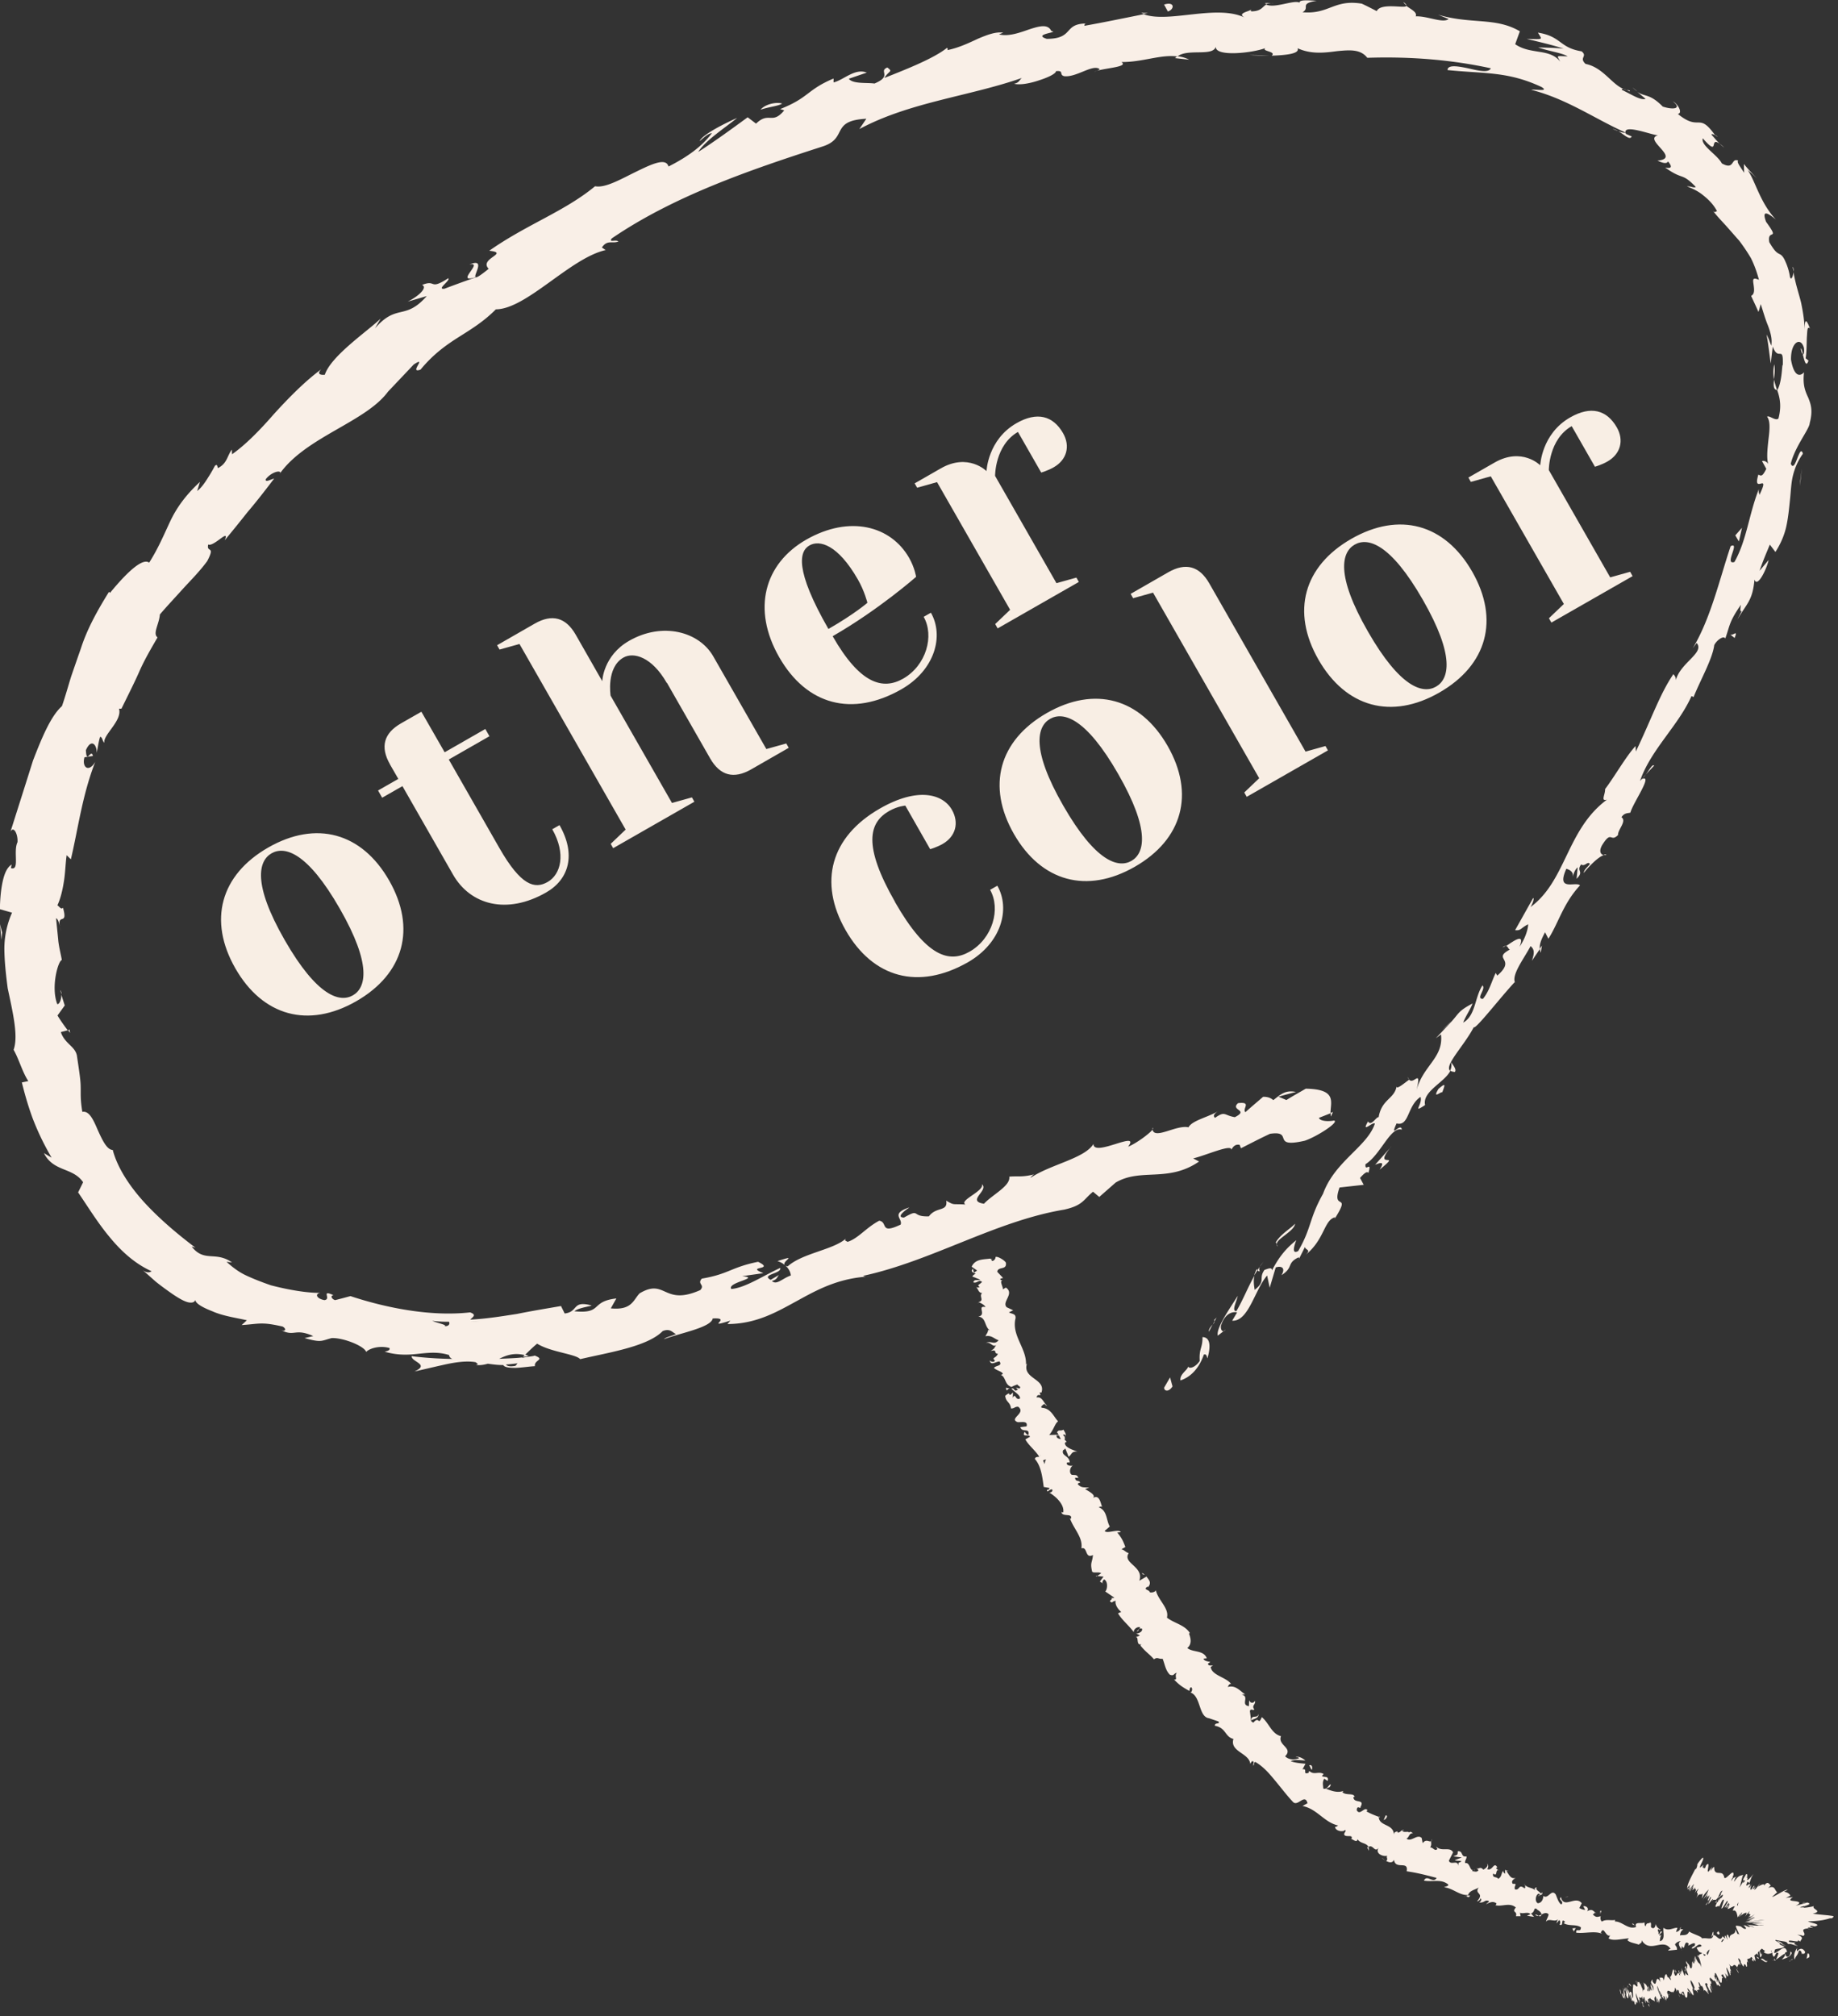 <svg width="165" height="181" fill="none" xmlns="http://www.w3.org/2000/svg"><rect width="100%" height="100%" fill="#333333" stroke="none"/><path d="M34.929 79.03c2.46 4.3 1.34 8.39-2.95 10.85-4.3 2.46-8.39 1.34-10.85-2.95-2.46-4.3-1.34-8.39 2.95-10.85 4.3-2.46 8.39-1.34 10.85 2.95Zm-4.43 2.53c-2.91-5.08-4.95-5.63-6.12-4.96-1.17.67-1.73 2.72 1.18 7.79s4.95 5.63 6.12 4.96c1.17-.67 1.73-2.72-1.18-7.79Zm4.509-12.95c-.89-1.56-.56-2.79 1-3.68l1.82-1.04 2.09 3.64 3.65-2.09.37.65-3.65 2.09 4.54 7.94c1.94 3.39 3.17 3.72 4.34 3.05 1.17-.67 1.67-2.51.41-4.73l.65-.37c1.49 2.6.88 4.86-1.21 6.05-3.52 2.01-6.79 1.12-8.35-1.61l-4.54-7.94-1.82 1.04-.37-.65 1.82-1.04-.75-1.3v-.01Zm24.847-7.31c-1.34-2.34-2.98-2.79-3.89-2.27-1.56.89-1.15 3.42-1.15 3.42l5.51 9.63 1.79-.5.22.39-7.29 4.17-.22-.39 1.34-1.28-9.53-16.66-1.79.5-.22-.39 3.38-1.94c1.56-.89 2.79-.56 3.68 1l2.38 4.17s.07-2.29 2.42-3.63c2.99-1.71 6.27-.82 7.54 1.39l4.77 8.33 1.79-.5.22.39-3.38 1.94c-1.56.89-2.79.56-3.68-1l-3.87-6.77h-.02Zm10.094-2.309c-2.46-4.3-1.34-8.39 2.43-10.55 3.91-2.23 7.59-1.23 9.23 1.63.52.91.63 1.71.63 1.71s-3.33 2.94-7.49 5.33c2.46 4.3 4.5 4.85 6.33 3.81 2.08-1.19 2.81-3.85 1.84-5.55l.65-.37c1.19 2.08.36 5.15-2.64 6.87-4.43 2.53-8.52 1.42-10.98-2.88Zm7.92-4.88s-.26-1.06-.86-2.1c-1.79-3.12-3.43-3.57-4.34-3.05-.91.52-1.36 2.16 1.7 7.5 2.34-1.34 3.5-2.35 3.5-2.35ZM91.39 38.77c-2.08 1.19-2.06 3.95-2.06 3.95l5.51 9.63 1.79-.5.22.39-7.29 4.17-.22-.39 1.34-1.28-6.56-11.46-1.79.5-.22-.39 2.34-1.34c2.47-1.42 4.11.24 4.11.24s.11-2.83 2.69-4.3c1.85-1.06 3.28-.67 4.18.89.67 1.17.34 2.4-.84 3.07-.52.3-1.12.47-1.12.47l-2.09-3.65h.01ZM80.342 80.969c2.83 4.95 4.88 5.5 6.7 4.46 2.08-1.19 2.81-3.85 1.84-5.55l.65-.37c1.19 2.08.36 5.15-2.64 6.87-4.43 2.53-8.52 1.42-10.98-2.88-2.46-4.3-1.34-8.39 3.08-10.92 3.38-1.94 5.64-1.32 6.46.11.67 1.17.34 2.4-.83 3.07-.52.3-1.12.47-1.12.47l-2.23-3.91s-.67.04-1.45.48c-1.82 1.04-2.38 3.09.53 8.17h-.01Zm24.477-14.009c2.46 4.3 1.34 8.39-2.95 10.85-4.3 2.46-8.39 1.34-10.85-2.95-2.46-4.3-1.34-8.39 2.95-10.85 4.3-2.46 8.39-1.34 10.85 2.95Zm-4.43 2.53c-2.91-5.08-4.95-5.63-6.12-4.96-1.17.67-1.73 2.72 1.18 7.79s4.95 5.63 6.12 4.96c1.17-.67 1.73-2.72-1.18-7.79Zm4.491-18.12c1.56-.89 2.79-.56 3.68 1l8.64 15.1 1.79-.5.22.39-7.29 4.17-.22-.39 1.34-1.28-9.53-16.66-1.79.5-.22-.39 3.38-1.94Zm27.283-.051c2.46 4.3 1.34 8.39-2.95 10.85-4.29 2.46-8.39 1.34-10.85-2.95-2.46-4.3-1.34-8.39 2.95-10.85 4.3-2.46 8.39-1.34 10.85 2.95Zm-4.43 2.53c-2.91-5.08-4.95-5.63-6.12-4.96-1.17.67-1.73 2.72 1.18 7.79 2.91 5.08 4.95 5.63 6.12 4.96 1.17-.67 1.73-2.72-1.18-7.79Zm13.367-15.6c-2.08 1.19-2.06 3.95-2.06 3.95l5.51 9.63 1.79-.5.22.39-7.29 4.17-.22-.39 1.34-1.28-6.56-11.46-1.79.5-.22-.39 2.34-1.34c2.47-1.42 4.11.24 4.11.24s.11-2.83 2.69-4.3c1.85-1.06 3.28-.67 4.18.89.67 1.17.34 2.4-.84 3.07-.52.3-1.12.47-1.12.47l-2.09-3.65h.01Z" fill="#F8EEE4"/><path d="M104.509 124.558c-.02.3.38.46.75-.1l-.22-.81-.53.91Zm3.881-2.619c.25-.82.37-1.9-.44-1.91.01 1.02-.32.99-.25 2.14-.37.56-.92.75-1.04.5-.02.3-.79.7-.69 1.25.97-.32 1.7-1.15 2.1-2.32.27-.09.26.21.32.33v.01Zm39.345-52.399-.29.31c.1-.07.2-.18.29-.31Zm13.929-38.232c.04.32.12.45.18.46-.07-.3-.13-.54-.18-.46Zm-.742-7.358c.04.16.06.29.09.44.01-.18 0-.36-.09-.44Zm-13.188 45.59.76-.81c-.15-.18-.43.39-.76.81Zm-34.91 44.38c-.11.2-.18.38-.23.57.1-.16.19-.31.29-.47-.02-.03-.04-.06-.06-.1Zm25.6-29.04-.19.27c0 .12.04.25.08.38l.11-.66v.01ZM130.6 96.23c.2-.24-.21-.67-.35-.91a1 1 0 0 1-.07.78c.09.07.22.11.42.13ZM116.602 113l-.18.35c.05-.09.12-.25.18-.35Zm27.367-36.27c.09.03.18.03.24 0-.06-.04-.15-.04-.24 0Zm-40.524 24.55s.03.06.03.1c.06-.08.07-.13-.03-.1Zm16.218-1.46-.21.08c0 .11 0 .23.02.33l.19-.41Zm34.306-87.71s.02.03.04.05c.3.21.16.06-.04-.05ZM42.13 23.75c1.39-.32-1.41 1.77.58 1.13-.29-.08.99-1.78-.58-1.13Zm70.979 89.94c.11-.15.22-.3.34-.44-.17.19-.28.32-.34.44Z" fill="#F9EFE7"/><path d="m42.71 24.879.2-.07c-.08.03-.13.04-.2.07ZM125.984.18c.05.11.16.21.27.3 0-.06-.06-.14-.27-.3Zm21.011 8.03-.44-.36c.16.16.3.27.44.36ZM114.365.34c-.3-.04-.4-.12-.81-.04.04.03.08.05.12.07.15-.08.34-.12.68-.03h.01Zm-11.912.808c.07.04.15.06.23.09.12-.02.25-.05.37-.07l-.6-.02ZM69.79 113.209c.29.08.49.21.66.35-.29-.35 1.3-.99-.66-.35Zm43.301.91c-.07-.15-.07-.27.02-.43-.08.11-.15.22-.22.32.05.08.11.14.2.11Zm.86-109.139c-.6-.02-1.21-.04-1.81-.04.51.03 1.17.05 1.81.04ZM5.398 88.87l.13.39a.61.61 0 0 0-.13-.39ZM106.752 5.359c-.34-.18-.7-.27-1.06-.31-.07.05-.15.1-.2.17l1.26.14Z" fill="#F9EFE7"/><path d="M81.592 108.399c-1.67.57-.53.99-.74 1.53-1.92.91-1.11-.21-1.92-.35-1.18.62-1.9 1.61-2.85 1.9-.11-.1-.31-.08-.14-.3-1.13 1.02-3.91 1.31-5.23 2.5-.14-.03-.21-.07-.26-.12.36.29.52.66.54.94-.75.25-1.27.9-1.7.49.47-.12.45-.32.63-.54l-.74.44c-.92-.49 1.02-.55.86-1.07-1.48.67-3.13 1.79-4.39 1.89-.43-.6 2.73-.99.97-1.15l1.91-.27c-1.71-.67 1.13-.24-.48-1.02-2.46.5-2.59 1.09-5.05 1.51-.45.51.32.53-.14 1.03-3.32 1.47-3.09-1.11-5.44.29-.57.58-.68 1.54-2.59 1.35l.5-.89c-2.38.27-1.19 1.4-3.77 1.15.41-.36 1.85-.49 1.47-.54-1.7-.43-1.09.59-2.34.74l-.33-.67c-1.26.22-2.58.43-3.95.71-1.36.21-2.77.44-4.19.51.16-.21.64-.42-.02-.65-3.55.4-7.57-.41-10.74-1.46-.45.12-.92.25-1.38.36-.29-.08-.47-.41-.14-.44-1.2-.55-.15.36-.82.44-.74-.14-.86-.58-.36-.65-1.19.01-2.82-.26-4.44-.68-.78-.27-1.56-.57-2.26-.9-.7-.33-1.27-.8-1.73-1.21l.5.06c-1.51-1.06-2.48.03-3.63-1.43l.34.1c-1.63-1.23-3.26-2.61-4.62-4.1-1.35-1.49-2.4-3.13-2.8-4.67-.54-.01-.96-.94-1.36-1.82-.38-.89-.76-1.72-1.37-1.6-.2-1.2-.13-1.67-.15-2.23 0-.56-.1-1.22-.34-2.83-.17-.84-1.09-1.05-1.44-2.1l.62-.16c-.33-.43-.64-.87-.92-1.33l.65-.9-.31-.98c.02.4-.16.89-.36.86-.6-1.55.09-3.92.41-3.96-.11-.62-.28-1.23-.33-1.86l-.19-1.89c.26.1.32.73.46 1.23-.57-2.02.69-.33.16-2.18-.15.23-.38-.16-.5-.21.22-.45.43-1.18.56-2 .15-.82.16-1.73.27-2.5l.38.37c.64-2.7 1.03-5.8 2.19-8.75-.58.99-1.22.5-.97-.41l.76-.12c-.18-.72-.58.83-.63-.52.49-1.1.99-.47.97.24.1-.48.16-.97.3-1.43.22 0 .18.35.39.53-.15-.71 1.63-1.98 1.31-3.06h.22c.69-1.41 1.21-2.43 1.64-3.42.44-.98.95-1.86 1.6-2.98-.46-.35.14-1.17.21-2.06.63-.74 1.34-1.49 2.05-2.28.72-.79 1.52-1.58 2.2-2.51.77-1.47-.09-.69.09-1.49.49.24 1.98-1.53 1.48-.38.89-1.07 1.44-1.76 2.05-2.53.64-.75 1.31-1.59 2.39-3.01-.42.12-.79.36-.76.07.38-.54 1.21-.86 1.32-.61l-.09.15c2.36-3.39 7.91-4.71 9.84-7.54l-.11.15 2.33-2.46c1.29-.84-.5.87.61.46 1.18-1.43 2.35-2.24 3.49-2.96 1.14-.72 2.21-1.38 3.27-2.45 2.75-.02 6.68-4.61 9.86-5.32l-.34-.23c.49-.73.93-.32 1.48-.54-.22-.21-.91.14-.59-.28 5.58-3.81 12.44-6.16 18.89-8.24 2.37-.74.66-2.33 3.96-2.5l-.63.93c4.52-2.43 9.88-2.94 14.59-4.59-.26.22-.23.42-.7.52.56.14 1.51-.05 2.31-.33.81-.26 1.47-.6 1.45-.8.77-.09.24.33.75.45 1.08.12 2.51-1.07 3.14-.66.11.07-.27.2-.45.27.64-.34 3.17-.4 2.44-.88 1.88.02 3.51-.7 5.03-.5.91-.74 3.19.04 3.44-.88-.07.94 3.28.57 4.45.13-.39.29 1.02.28.57.68 1.33-.05 2.54-.18 2.32-.67 1.22.56 2.44.41 3.56.26 1.1-.1 2.09-.2 2.7.6 3.94-.13 7.63.19 11.09.94-.19.44-1.14.21-2.05 0-.92-.19-1.81-.34-1.84.16 3.3.34 5.41.1 8.44 1.52.74.45-.6.18-.93.25 3.25.83 5.78 2.65 8.48 3.84-.05.06-.37-.02-.67-.12.52.26 1.03.86 1.22.47l-.52-.23c-.44-1.05 2.66.25 2.93.11-1.53.35 2.12 2.09-.1 2.29.35.16.82.35.95.07.36.44.38.68-.26.55 1.67 1.19 1.44.39 2.75 1.74-.16.13-.48-.08-.79-.05.48.19.95.4 1.39.75.44.35.94.78 1.31 1.48-.16 0-.18.24-.45-.14.4.54.84.99 1.25 1.44.41.46.8.91 1.2 1.36.36.48.71.99 1.04 1.55.29.58.53 1.23.72 1.95-.6-.26-.54 0-.49.38.05.38.15.88-.21 1.06.21.48.45.95.65 1.44.1-.24.14-.46.21-.7.22.66.39 1.3.64 1.9.23.61.41 1.21.31 1.83-.15-.34-.24-.68-.43-1 .17.86.25 1.73.38 2.6l.18-1.52c.51 1.41.97-.24.9 1.71-.07-.4-.03 1.47-.5 2.21.26.72.39 1.49.11 2.54-.27.25-.83-.32-1.02-.16.31.38.23 1.22.12 2.08-.09.86-.19 1.75.02 2.26-.09-.33-.48-.43-.59-.35l.38.69c-.32.62-.42.69-.71.51-.58 1.92 1.15-.37.09 1.84.01-.19-.09-.13-.05-.53-.89 2.24-1.08 4.57-2.19 6.54-.97.31.56-1.87-.34-1.42-1.01 3-1.78 6.46-3.4 9.16l.35-.47c.76.89-1.56 1.81-1.89 3.43.12-.38-.29-.74-.23-.59-1.2 1.78-1.92 3.94-3.34 6.9l-.03-.49c-.87.95-1.89 2.76-2.73 3.86.02.5-.43 1.14.17.95-3.64 2.69-3.64 7.27-6.87 9.65.25-.38.39-1.03.19-.73l-1.57 2.8c.54.06.48-.18 1.17-.53 0 .5-.32 1.37-.77 2.02.55-1.37-.65-.42-1.22-.06.18 0 .19.27.35.31-1.65.89.65.79-1.13 2.34l-.14-.24c-.38.78-.56 1.61-1.15 2.33-.68 0 .31-.9-.04-1.21-.71 1.08-.6 2.7-1.73 3.34.19-.54.65-1.18.84-1.72-1.27.67-1.22.88-1.86 1.59l.07-.07-1.51 1.61.47-.35c.24 2.16-1.71 2.83-2.23 5.15.53-2.25-.21-.59-.63-1.09-.47.34-1.13.91-1.13.61-.2 1.13-1.34 1.14-1.61 2.76-.2-.07-.68.87-.95.38-.68 1.16.47-.04.61.2-.68 2.07-3.59 3.36-4.65 6.29-1.27 2.26-1.02 3.06-2.23 5.14-.76.43-.17-.97-.17-.97-1.04.83-1.61 1.62-2.19 2.72.02-.3-.26-.2-.67-.05-.57.8.17.97-.88 1.79-.04-.31-.14-.76-.02-1.27-.58 1.01-1.01 2.14-1.62 3.18-.47.02.04-.9.12-1.37-.72 1.15-1.96 2.89-1.79 3.57l.7-.54c-.29.39-.53-.11-.38-.46.4-1.16 1.21-1.16 1.41-1.08l-.44.74c1.48.08 2.02-2.77 3.14-4.06l.23 1.1.54-1.82c.41-.15.95-.05.52.69 1.1-.7.44-1.04 1.47-1.57.13-.04.13.02.09.13l.55-1.1c0 .3.61.22.05.72 1.73-1.39 1.64-3.14 2.66-3.38l-.07.18c1.61-2.55-.32-.62.46-2.85l2.17-.24-.33-.62c.21-.23.62-.69.75-.44.35-1.18-.34-.01-.26-.79 1.36-.84 2.25-3.43 3.26-3.1-.07-.72-1.15.92-.47-.56 1.15.29.94-1.59 2.15-2.38.21.67-.8 1.53.41.73-.27-1.22 1.73-2.02 2.26-3.06-.58-.48 1.21-2.21 2.11-3.93.14.25 2.43-2.72 3.67-4.04l.07.12c-.43-.72.73-2.16 1.36-3.36.35.3.36.6.12 1.32l.71-1.05c-.04-.39.08-.78.47-1.51l.3.58c.91-1.42 1.34-3.19 2.84-4.79-.38-.39-2.18.62-1.23-1.49.29.09.75.29.52.85.08-.18.18-.72.5-.98l-.1 1.03c.72-.71-.06-.65.41-1.29.34.24.57-.33.78-.05-.08.19-.52.48-.55.82.55-.7 1.35-1.47 1.8-1.6-.24-.06-.47-.3-.16-.88.88-1.43.73-.22 1.44-.93-.02-.5.81-1.24.31-1.6.27-.41.56-.34.8-.41.23-.88 2.1-3.49 1.02-3.01l-.16.17s.03-.09.05-.13c.99-2.74 3.42-4.88 4.58-7.5l.18.1c.64-1.59 1.69-3.4 1.86-4.67.22-.45.86-.89.99-.59.44-1.24.32-1.45 1.4-3.03-.22 1.35.48-.28-.32 1.34.85-1.48 1.37-1.68 1.54-3.6.25.79 1.1-.94 1.27-1.76l-.81.97c.29-.87.61-1.6.92-2.35l.5.66c.49-.76.82-1.55.99-2.35.17-.8.24-1.59.32-2.35.08-.75.1-1.5.27-2.18.17-.68.45-1.32.89-1.94-.3-1.02-.69 1.85-1.09.9.38-1.56 1.68-3.11 1.7-3.65.3-1.13.1-1.69-.12-2.25-.26-.57-.53-1.12-.39-2.31-.27.31-.87.57-1.17-1.13-.03-1.59.88-2.09 1.16-1.06.05.4-.01.6-.1.58.13.53.29 1.24.51.56l-.26-.21c.09-.42.09-1.21.11-1.83.05-.62.02-1.08.28-.84-.46-1.24-.49-.48-.47.47 0-1.09-.15-1.93-.32-2.77-.2-.83-.5-1.65-.69-2.77-.03.39-.21.79-.31.45-.13-.81-.36-1.27-.49-1.56-.15-.29-.27-.4-.39-.47-.26-.14-.44-.17-.98-1.1-.22-1.27 1.03-.01-.29-1.83-.48-1.29.41-.59.88-.2-1.44-1.55-1.83-3.44-2.53-4.44.29.23.57.49.84.75-.47-.48-.84-.87-1.18-1.3l.02.79c-.34-.54-.69-.96-.53-1.09-.67-.28-.3.9-1.47.25-.39-.77-1.92-1.61-1.71-2.25 1.73 1.97.27-.71 1.92.82-.37-.25-.71-.66-1.13-1.14-.02-.12.16-.04.32.05-1.52-2.14-1.34-.29-3.35-1.92.49-.08-.04-.95-.44-1.12.84.65.04.77-.91.46-1.18-1.19-1.58-.85-2.29-1.32l.75.63c-.48.13-1.14-.33-2.15-.82.06-.3.97.37.69.05-1.39-.08-2.13-2.01-3.93-2.37-.63-.58.22-.66-.36-1.13-2.02-.33-1.79-1.34-3.92-1.68.4.68.53.59-1 .56 1.1.28 2.22.52 3.31.88-.76-.08-1.53-.09-2.29-.11.96.34 2.12.48 2.65.8-1.11-.03-.96-.1-.67.47-.49-.62-1.18-.77-1.9-.88-.72-.12-1.46-.21-2.14-.68l.42-1.16c-2.2-1.29-4.35-.6-7.35-1.49l.95.39c-.51.41-1.91-.29-2.95-.24.16-.39-.45-.63-.85-.95.01.29-2.29-.32-2.65.48-.44-.23-.89-.46-1.34-.67-2.52-.41-2.94.98-5.32.77.73-.43-.36-.76 1.27-1.03-.81-.04-1.54-.11-1.55.17-.47-.28-2.24.54-2.98.17-.34.19-.44.61-1.34.61-.1-.08 0-.2 0-.2 0 .2-1.39.33-.59.76-2.53-1.22-6.83.53-9.07-.3-1.72.34-3.78.77-5.34 1.04.08-.14-.03-.21.28-.21-2.22-.02-1.13 1.37-3.64 1.38-1.36-.43 1.23-.59.41-.7-.29-.64-1.02-.46-1.9-.18-.88.3-1.9.7-2.8.48l.38-.16c-.68-.09-1.42.19-2.25.54-.82.38-1.73.82-2.76 1.03 0 0 .07-.14-.04-.2-1.23.98-3.76 1.96-5.62 2.7.44-.7.79-.53.27-.94-.84.34.5.75-1.16 1.44-.64-.1-1.95.06-2.3-.43l1.61-.55c-1.06-.43-2.1.68-2.98.88v-.35c-2.42 1.02-2.19 1.72-4.79 2.74l.36.12c-1.1 1.33-1.36.06-2.53 1.19l-.75-.57c-.84.61-2.91 2.14-4.44 3.11.63-1.02 2.43-2.18 3.49-3.05-.92.4-3.09 1.46-3.37 2.08.33-.25.7-.66 1.11-.72-.83 1.13-2.13 2.11-3.9 3-.21-.79-1.4-.27-2.77.4-1.38.66-2.87 1.56-3.82 1.37-2.76 2.28-6.13 3.42-9.5 5.79 1.89.21-.97.7-.05 1.62-.74.6-1.05.79-1.17.77-.94.33-1.88.67-2.8 1.02-.77.09.58-.76.34-.94-1.76 1.13-1.03.07-2.35.6.5.21-.21.95-1.29 1.5l1.71-.5c-1.98 2.24-2.67.62-4.65 2.9l.51-.88c-1.09 1.07-4.46 3.34-5.01 5.04-.3.04-.79-.02-.32-.49-1.47 1.08-2.94 2.58-4.25 4.02-1.29 1.48-2.57 2.78-3.76 3.61l-.02-.42c-.42.56-.42 1.26-1.25 1.66-.06-.12-.03-.41-.27-.2-.09.17-.31.59-.6 1.03-.28.46-.62.95-.99 1.23l.25-.82c-1.33 1.23-2.13 2.38-2.7 3.6-.57 1.22-1.06 2.39-1.86 3.65-.73-.55-2.61 1.61-3.52 2.72l-.08-.11c-1.12 1.8-1.98 3.39-2.53 5.09-.29.83-.58 1.66-.87 2.51-.27.86-.51 1.75-.83 2.67-.99.88-1.79 2.79-2.6 4.89-.68 2.16-1.42 4.49-2.02 6.38.29-.56.68.24.63.94-.41.86.23 2.59-.59 2.33l.06-.32c-.45.28-.68.92-.83 1.66-.15.74-.21 1.6-.22 2.35l1.09.31c-.42.94-.69 2.06-.69 3.24.01 1.18.15 2.4.3 3.55.49 2.3.96 4.32.53 5.52.49.86.78 1.99 1.32 2.81l-.58.12c.32 1.29.61 2.24.98 3.25.39 1 .86 2.07 1.69 3.5-.23-.13-.47-.27-.69-.41.85 1.71 2.6 1.26 3.52 2.62l-.45.91c.91 1.33 1.76 2.73 2.82 4 1.04 1.27 2.27 2.4 3.78 3.08-.12.07-.36.21-.8-.09.3.24.72.63 1.19 1.04.49.39 1.04.79 1.55 1.14.51.34.99.62 1.36.7.37.07.62-.01.65-.34-.18.35.54.77 1.52 1.15.96.43 2.24.6 3.08.8l-.47.43c1.61-.1 1.73-.31 3.67.13.42.22.25.58-.3.23 1.4.8 1.32-.15 3.06.63l-.78.18c1.55.43 1.48.24 2.43 0 1.03-.05 2.93.71 3.1 1.24.26-.29 1.18-.61 2.09-.35.1.21-.25.29-.43.33 1.3.38 2.32.27 3.21.17.89-.09 1.67-.15 2.57.13.03.19.15.29.3.35-2.12-.03-3.82-.26-3.66-.26-.05.53 1.69.74.25 1.39.71-.16 1.67-.39 2.66-.61.98-.22 1.99-.37 2.82-.23.08.05.16.11.22.19l-.17.06c.39.05.73-.02 1.06-.11.54.07.88.12 1.39.12.11.22.61.26 1.18.25.58-.03 1.23-.13 1.66-.15-.11-.58 1-.57-.07-.97.14.03-.15.08-.72.15-.13.03-.28.05-.36.09.02-.02.03-.04.05-.06-.55.07-1.28.09-2.11.13.66-.33 1.35-.57 2.3-.33.41-.41.85-.83 1.11-1.03 1.21.76 3.48.93 3.86 1.39 2.55-.6 6.04-1.12 7.41-2.52.69-.28.89.16 1.19.26-.39.2-.89.27-1.08.47 1.39-.54 4.23-1.04 4.38-1.86 1.86-.12-.83.95 1.59.19l-.27.31c2.59-.01 4.4-1.07 6.27-2.09 1.87-1.03 3.77-2.07 6.62-2.19-.39.03-.58.05-.7-.05 6.15-1.33 11.89-4.92 18.03-5.94 1.71-.38 1.73-.9 2.6-1.61l.56.47 1.47-1.29c2.27-1.34 4.7.03 7.49-1.89l-.53-.28c1.14-.27 3.47-1.32 3.42-.78.09-.11.25-.53.75-.44l.12.31c.87-.44 1.73-.89 2.61-1.3 2.21-.32 0 1.34 3.13.62 1.13-.39 3.11-1.69 2.62-1.81-.48.09-1.25.08-1.36-.24l1.04-.41c-.01-.99.64-2.16-2.22-2.21-.58.34-1.17.66-1.74 1.02l-.71-.3c.52-.15 1.04-.29 1.57-.42-1.01-.23-1.48.32-2.04.73-.21-.2-.52-.31-.91-.3-.53.46-1.07.91-1.59 1.38-.32-.3.62-.96-.66-.81-.74.66 1.04.59-.29 1.26-1-.17-.85-.59-1.78.06-.22-.2-.04-.41.34-.64-.84.55-2.4.86-2.72 1.49-1.08-.25-3.03 1.12-3.23.21-.22.3-1.38 1.2-2.19 1.53 1.17-1.56-3.13.99-3.11-.25-.8 1.32-3.89 1.84-5.67 3.06.08-.11.25-.34.44-.36-1.14.32-1.56.16-2.33.24.14.82-1.52 1.62-2.27 2.43-1.62-.25.49-1.2-.19-1.76.29.6-2.12 1.47-1.47 1.83-1.2-.08-.97.1-1.73-.35.17 1.03-.9.51-1.55 1.41-1.66.06-.71-.76-2.24.11-.88-.02.45-.88.45-.88l-.01-.02Zm-39.35 10.24c.35-.02.65-.02.84-.04-.18.02-.42.03-.84.04Zm-3.42-.07c.41.06.93.09 1.48.08.11.2-.02.41-.37.4.19-.13-.61-.26-1.11-.47v-.01Zm7.45 4.04c-.57.1-.76 0-.85-.12.27-.02.58-.05.99-.1a.24.24 0 0 0 .06-.08c-.05.12-.1.22-.21.3h.01Z" fill="#F9EFE7"/><path d="M47.245 121.77c.08-.02.12-.05.23-.06-.12-.04-.23-.08-.34-.11-.06.07-.13.14-.19.2l.3-.03Zm100.136-51.86.05-.06a.4.4 0 0 1-.15.09c.05-.03.07-.02.1-.03ZM6.25 92.43l-.14.04.18.25-.04-.29Zm128.918-7.52c-.06 0-.15.03-.27.12.04.01.14-.05.27-.12Zm-4.857 6.729-.85.83c.39-.34.65-.61.85-.83Zm-3.959 5.009c.04.13.08.19.13.25h.01l-.14-.24v-.01Zm18.907-84.888c-.07-.04-.14-.08-.21-.1-.52-.19-.19-.03.21.1Zm14.266 23.249c-.1-.32-.2-.62-.27-.95-.05.52-.07.92.27.95Zm-45.38-30.03v-.01h-.2.2v.01Zm45.128 27.73c-.1.52-.1.95-.02 1.35.04-.42.12-.93.02-1.35Zm-50.079 85.58-.21.22s.05.05.05.09l.17-.31h-.01Z" fill="#F9EFE7"/><path d="m109.035 118.59-.16.31c.1-.12.18-.23.16-.31Zm-.516.958.34-.65c-.16.19-.37.41-.34.65Zm6.193-7.649-.11-.21c0 .07.03.14.11.21Zm1.549-2.049c-.41.45-1.3.93-1.73 1.67l.08.17c0-.51 1.58-1.16 1.65-1.84Zm8.624-6.911-1.44 1.62c.41-.16.95-.38.4.44 2.18-1.77-.74.14 1.03-2.06h.01Zm4.247-5.189c-.6 1 .27.18.34.31.27-.72.33-.89-.34-.31Zm26.157-40.82.43.34c.34-.85-.18-.1-.43-.34Zm1.092-9.551-.6.68.32.55.28-1.23Zm5.225-4.189-.02.42.17-1.57-.15 1.15ZM104.5.41l.34.62c.6-.18.65-.93-.34-.62ZM70.213 9.299c-.48-.16-1.49.02-1.94.55.76-.26 1.59-.32 1.94-.55ZM.19 83.709l-.19-.75.13 1.41.06-.66ZM162.41 175.7c.05-.12 0-.4-.14-.34l-.09.47.23-.13Zm-1.066-.848c-.17.23-.37.63-.24 1.06.17-.45.22-.27.39-.81.15-.06.27.15.25.32.05-.12.24.1.31-.2-.21-.36-.46-.37-.72-.06-.06-.1 0-.23 0-.31h.01Zm-14.578-2.012.08.08s-.05-.06-.08-.08Zm-8.672-2.659c.07.01.11-.02.13-.06-.07 0-.13.02-.13.06Zm-1.258-1.03s.05.04.07.06c-.02-.05-.04-.09-.07-.06Zm9.931 3.69-.21-.2c-.05.15.1.14.21.2Zm12.53 3.189c.05-.02.1-.07.14-.13-.04.02-.08.04-.13.05v.07l-.01.01Zm-8.531-2.889h.07s.06-.1.09-.17l-.16.17Zm3.037.28c-.07-.02-.13.37-.17.54.05-.16.11-.23.18-.26v-.28h-.01Zm4.814.969.09-.05s-.06.03-.09.05Zm-70.844-57.409s.04-.01.07-.02c-.04 0-.07 0-.07.02ZM88.898 113l.03.04.22-.03-.25-.01Zm24.06 40.861c-.03.46-.66 0-.62.59.08-.14.72-.17.62-.59Zm46.258 22.11h-.13c.06.01.1.01.13 0ZM128.52 165.09c-.02.07-.02.13-.02.19.02-.04.03-.09.02-.19Zm4.07 2.651-.09-.1a.3.3 0 0 0 .09.1Zm-6.53-3.371c-.04-.06-.03-.12-.13-.12v.06c.06-.03.1-.03.14.06h-.01Zm-2.255-1.349v.09l.08.03-.08-.12Zm-33.43-38.201c.09-.09.19-.17.29-.24-.25.14-.48-.21-.29.24Z" fill="#F9EFE7"/><path d="M159.299 175.801c-.02.1-.04.15-.08.17.03 0 .06-.01.09-.02 0-.06.01-.12 0-.15h-.01Zm-34.92-8.771-.34-.27c.08.1.21.19.34.27Zm-25.31-24.849-.1-.06s.04.06.1.06Zm23.825 23.96c0-.16-.02-.27-.06-.36-.03.02-.06.03-.1.06l.16.3Z" fill="#F9EFE7"/><path d="M88.867 122.191c.11.4.55.03.86.02.29.42-.3.34-.5.58.23.25.75.32.8.54-.08.04-.09.1-.21.08.5.17.35.9.97 1.08-.03.04-.07.07-.11.09.23-.15.47-.24.66-.3.07.17.43.2.13.39-.03-.11-.16-.07-.28-.08l.2.13c-.4.33-.25-.19-.59-.06.28.3.81.57.77.88-.43.23-.38-.57-.65-.06l.02-.48c-.6.58-.04-.27-.7.3.07.6.45.53.52 1.13.29.03.35-.18.65-.15.75.59-.88 1.05-.06 1.38.36.03.95-.15.81.38l-.56.07c.17.55.85 0 .73.69-.24-.01-.33-.34-.36-.24-.25.52.39.13.5.41l-.42.24c.29.54.9.99 1.25 1.56-.15.03-.33-.02-.4.19.58.66.68 1.67.8 2.52l.51.09c.03.07-.11.2-.22.17 0 .35.24-.1.46-.04.11.15-.11.32-.27.27.57.34 1.4 1.07 1.27 1.8l-.16-.04c.07.49 1 .05.86.6l-.1-.04c.33.95 1.19 1.72 1.03 2.7.59-.18.29.98 1.04.6-.06.7-.27.64-.08 1.47.08.2.61 0 .82.17l-.36.24.57.06-.33.44.23.15c-.03-.1.05-.28.16-.34.38.21.27.95.09 1.08l.82.56c-.16.08-.29-.01-.45-.05.64.16-.33.33.26.48.05-.11.23-.12.31-.16-.09.33.19.76.5 1.01l-.29.12c.34.6.97 1.08 1.42 1.7-.05-.31.41-.56.58-.42l-.32.35c.31-.05 0-.29.46-.26.13.26-.31.47-.52.43l.33.18c-.1.1-.2.08-.36.17.31-.06-.01.77.51.63l-.1.1c.48.6.82.78 1.23 1.25.32-.24.4 0 .77-.05.19.43.25 1.04.65 1.43.41.16.33-.13.63-.16-.26.26.13.65-.26.6.48.46.61.59 1.38 1.02.05-.17.03-.29.16-.33.14.07.11.36-.03.46h-.05c1.01.33.71 2.3 1.77 2.33h-.06l.82.28c.2.3-.34.04-.32.39 1.02.17.89.99 1.67 1.18-.35 1.15 1.41 1.26 1.51 2.23l.14-.22c.31-.06.07.26.14.39.12-.16 0-.3.18-.33.7.4 1.24 1.02 1.77 1.67.54.64 1.05 1.33 1.62 1.93.43.42 1.05-.81 1.29.1l-.45.25c1.31.25 1.96 1.49 3.21 1.75-.12.05-.2.17-.29.1.01.42.76.52.91.29.13.13-.1.23-.09.41.1.31.76-.02.68.34-.01.06-.12.05-.17.05.23-.05.61.45.69.04.26.41.8.31.98.69.43-.26.54.57.92.07-.36.53.4.84.79.72-.18.12.11.3-.12.47.28.16.59.2.7-.11.13.96 1.33.02 1.14 1.04 1 .14 1.86.38 2.69.59-.31.56-.87-.35-1.14.25.84.14 1.5-.17 2.15.32.15.17-.22.2-.34.27.84.11 1.37.75 2.17.7-.03.05-.12.08-.21.1.14.04.26.21.37-.06l-.16.02c-.03-.47.87-.59.98-.78-.55.67.56.47-.2 1.29.11-.01.27-.09.32-.28.1.11.1.23-.12.38.52.05.48-.3.89-.12-.06.13-.16.14-.27.28.32-.16.63-.32.94-.07-.05.07-.05.19-.16.14.63.2 1.31-.28 1.89.22-.41.5.16.27.01.78h.42l-.06-.31c.32.13.73-.13.94.14l-.31.12c.21.05.42.08.64.11l-.28-.3c.42-.15.19-.64.56-.37-.1.02.32.11.39.46.21-.11.43-.22.63-.02 0 .18-.23.54-.23.66.29-.37.79.13 1.13-.26-.1.08-.19.35-.18.41l.24-.3c.11.16.12.22.03.42.43.21.05-.69.5-.24-.05.01-.05.07-.15.1.5.31 1.11.07 1.56.38 0 .55-.47 0-.42.48.75.1 1.66-.19 2.33.1l-.12-.09c.28-.71.43.48.88.22-.1.03-.21.38-.17.3.46.23 1.03.04 1.81-.02l-.13.17c.25.24.73.27 1.02.4.13-.17.3-.11.25-.41.76 1.25 1.91-.25 2.61.79-.1-.01-.27.13-.19.15l.76-.08c-.01-.33-.07-.21-.18-.48.12-.18.34-.3.52-.28-.35.17-.07.52.05.72-.01-.1.05-.21.05-.31.3.63.15-.65.61-.19l-.05.17c.2-.06.41-.27.61-.19.04.39-.23.15-.28.46.3.02.66-.64.88-.23-.14.09-.31.07-.45.16.24.48.29.37.49.47h-.02c.16.08.32.15.48.24l-.12-.13c.47-.95.77-.12 1.32-.72-.53.57-.11.35-.18.77.12.13.3.28.24.39.26-.33.38.3.75-.17 0 .14.25.03.18.38.32-.08-.06-.25-.02-.42.5-.42 1.09.64 1.8.01.6-.25.72-.71 1.26-.93.18.23-.16.5-.16.5.29.21.52.18.8.03-.06.12 0 .22.08.38.23-.04.15-.5.45-.31-.05.15-.12.4-.23.56.27-.13.53-.4.8-.53.08.24-.16.37-.26.53.31-.11.8-.23.89-.62l-.2-.13c.11-.02.06.33-.02.4-.26.3-.38-.12-.4-.26l.19-.09c-.21-.81-.77.14-1.17.11l.16-.59-.4.49c-.08-.16-.14-.49.05-.57-.27-.3-.25.2-.48-.13-.03-.05-.01-.08.01-.1l-.27.17c.06-.12-.04-.42.13-.33-.47-.35-.79.42-.96-.03l.04-.04c-.68.18-.08.43-.61.92l-.29-1.08-.09.43c-.07-.02-.2-.05-.17-.23-.27.29.03.19-.13.46-.31-.41-.94.11-.96-.58-.14.32.3.28-.07.48-.05-.75-.42.09-.7-.27.12-.37.39-.15.12-.51-.24.63-.58-.19-.84-.08-.06.51-.58.18-1.02.29.05-.17-.77-.38-1.14-.62l.02-.08c-.14.51-.54.36-.85.42.06-.31.13-.42.31-.54l-.28-.03c-.09.16-.19.23-.38.27l.13-.38c-.37-.02-.82.35-1.25 0-.09.35.22 1.07-.33 1.21.01-.2.05-.53.2-.59-.05.02-.18.13-.26.04l.26-.29c-.19-.18-.16.25-.33.19.05-.28-.1-.22-.03-.43.05-.02.13.14.22.04a.803.803 0 0 1-.44-.51c-.01.16-.07.37-.22.38-.37-.05-.07-.35-.26-.53-.12.18-.32-.06-.41.35-.11-.02-.09-.22-.11-.34-.23.15-.9-.11-.77.36l.04.04s-.02 0-.03.01c-.71.27-1.25-.52-1.9-.49l.03-.14c-.41.07-.84-.09-1.18.14-.11-.03-.19-.32-.11-.47-.3.03-.38.17-.72-.17.34-.16-.04-.24.33-.09-.33-.22-.35-.45-.84-.19.23-.31-.15-.51-.35-.45l.18.32c-.21 0-.37-.08-.53-.16l.22-.43c-.57-.74-1.6.55-1.87-.55-.29.25.32.35.04.66-.32-.17-.46-.93-.56-.96-.37-.4-.64.52-1.06.19 0 .18-.08.62-.49.66-.32-.17-.18-.8.08-.86.08.01.11.08.08.13.13-.02.29-.04.22-.26l-.1.14c-.11-.21-.57-.36-.37-.58-.3.06-.2.22-.04.37-.34-.39-.66-.25-1.03-.57.04.11.03.32-.04.29-.56-.43-.39.19-.85.1-.15-.33.31-.54-.2-.5-.2-.26.11-.44.26-.53-.51.15-.66-.47-.85-.62l.25-.04a.553.553 0 0 1-.35-.07v.36c-.11-.11-.21-.15-.15-.28-.21.15-.12.56-.48.73-.09-.23-.56-.04-.44-.48.44.36.12-.44.57-.32-.1.01-.2-.03-.3-.14 0-.05.05-.08.1-.09-.32-.57-.42.37-.91.15.16-.2.08-.49-.03-.47.2.09-.07.43-.33.52-.24-.32-.41-.02-.57-.11l.15.17c-.17.2-.31.1-.57.08.06-.19.26-.04.21-.15-.44.3-.36-.68-.83-.57-.08-.23.19-.44.1-.61-.52.11-.26-.51-.77-.46-.03.36.02.29-.4.46l.76.1-.63.24c.2.1.51.01.6.12-.32.15-.26.09-.29.39-.05-.59-.67 0-.84-.46l.38-.75c-.3-.56-1.03 0-1.53-.53l.12.23c-.23.25-.39-.16-.65-.14.15-.24.08-.39.08-.59-.09.19-.43-.25-.75.21l-.09-.47c-.41-.39-.94.4-1.36.06.29-.18.18-.47.59-.49-.15-.08-.26-.21-.36-.04 0-.2-.61.08-.61-.24-.13.07-.29.31-.45.19.01-.06.07-.12.07-.12-.07.12-.36 0-.37.36-.02-1.03-1.35-.73-1.36-1.62-.37-.13-.81-.31-1.11-.49.06-.06.08-.12.12-.06-.26-.48-.69.51-.99-.04.02-.53.38-.04.33-.28.45-.81-.62-.26-.63-.91h.11c-.06-.4-.76-.1-1.1-.43 0 0 .07-.05.08-.11-.53.2-1.1-.03-1.54-.19.33-.21.28-.03.43-.38-.19-.08-.3.51-.69.35.01-.24-.12-.54.09-.88l.31.2c.15-.52-.4-.27-.51-.46l.15-.16c-.49-.29-.84.14-1.3-.28l-.05.17c-.61.22-.03-.42-.55-.31l.27-.5c-.26-.03-.95-.07-1.33-.24.44-.18.94-.05 1.32-.06-.17-.14-.61-.43-.87-.29.1.01.28-.02.29.1-.49.17-.92.12-1.24-.18.76-.77-.69-.97-.37-1.81-.85-.21-1.04-1.13-1.72-1.71-.35.83-.21-.16-.76.5-.19-.11-.24-.17-.21-.23l-.1-.81c.07-.28.28 0 .4-.15-.28-.36.12-.4.06-.77-.17.26-.43.21-.53-.06l-.02.54c-.79-.12.11-.89-.66-1.04l.33-.04c-.34-.13-.83-.88-1.56-.64.03-.11.15-.33.3-.27-.47-.63-1.76-.77-1.84-1.54l.2-.1c-.14-.07-.47.07-.43-.21.07-.05.2-.1.16-.15-.11-.01-.54-.05-.57-.28l.29-.03c-.29-.76-1.23-.5-1.75-.92.48-.4.26-1 .15-1.3l.08-.05c-.49-.75-1.37-.85-2.06-1.38.23-.83-.81-1.58-1-2.47-.02.17-.41.27-.55.18-.02-.23-.66-.2-.18-.5l.03.06c.38-.44.03-.69-.13-.96l-.65.38c.45-1.29-1.55-1.56-.95-2.48-.26-.07-.39-.28-.65-.35l.35-.2c-.2-.52-.3-.78-.73-1.3l.32-.03c-.17-.34-1.25.18-1.45-.11l.46-.4c-.34-.58-.2-1.42-1-1.73.08-.03.24-.1.32-.02-.14-.28-.23-1.25-.9-.76.46-.26-.27-.63-.64-.85l.38-.13c-.59-.04-.71.02-1.03-.3 0-.11.24-.22.21-.06.03-.39-.45-.07-.45-.53l.29.02c-.13-.32-.24-.24-.59-.28-.24-.13-.21-.63.09-.83-.22.05-.56 0-.55-.23.11-.08.22-.05.27-.03 0-.64-.78-.59-.59-1.12.12-.06.16-.11.19-.16.18.42.32.77.28.75.33-.16.23-.52.81-.46-.37-.15-1.12-.36-1.12-.77.02-.03.05-.06.09-.1l.05.02c0-.09-.06-.14-.15-.18 0-.13.02-.21-.02-.32.26-.16-.03-.45-.09-.62-.36.17-.4-.07-.61.26.01-.04.06.01.12.12.02.02.04.05.07.06h-.04c.06.11.13.25.22.41-.25-.05-.47-.12-.35-.4-.27.02-.56.02-.7.02.41-.46.51-1.03.8-1.22-.42-.44-.64-1.17-1.47-1.22-.15-.11.13-.25.22-.35.11.06.14.17.26.17-.3-.23-.43-.85-.94-.74.08-.47.53.04.26-.45h.18c.42-1.3-1.87-1.21-1.26-2.72-.04.1-.05.15-.13.2.05-1.47-1.32-2.6-.94-4.14.04-.42-.29-.37-.6-.53l.39-.19-.58-.27c-.49-.47.74-1.22-.08-1.77l-.26.16c0-.27-.35-.78-.02-.81-.06-.01-.31-.02-.19-.15l.22-.06-.52-.55c.05-.52.89-.11.77-.83-.14-.24-.81-.62-.93-.49.01.11-.08.3-.29.35l-.17-.22c-.66.09-1.36.03-1.68.73l.49.34-.28.2-.1-.36c-.25.27.04.34.25.45-.16.07-.26.16-.3.25l.71.28c-.24.11-.54-.08-.62.24.33.13.52-.31.78-.03-.25.27-.5.27-.2.45-.16.07-.27.05-.37-.03.25.17.21.55.58.57-.32.3.26.69-.35.82.16.03.58.25.65.44-.82-.17.15.73-.65.85.72.09.54.87 1.03 1.24-.06-.01-.18-.03-.15-.08.02.28-.16.41-.23.61.54-.12.79.24 1.18.36-.41.47-.68 0-1.15.24.43-.14.6.42.93.2-.24.34-.09.25-.49.52.68-.16.18.19.65.26-.22.45-.59.29-.27.61-.14.25-.49-.02-.49-.02l.04.07Zm4.56 8.52c-.04-.07-.08-.13-.1-.17.02.03.05.08.11.17h-.01Zm.34.72c-.03-.1-.07-.21-.13-.32.11-.08.25-.11.28-.04-.1 0-.1.2-.15.36Zm1.82-2.65c.1.09.05.16-.02.21-.03-.05-.07-.11-.13-.18h-.05a.88.88 0 0 1 .2-.04v.01Z" fill="#F9EFE7"/><path d="M95.014 128.79s-.03-.01-.05-.03c-.02.04-.04.07-.05.1h.13l-.03-.07Zm51.84 44.14h-.01s.02.02.02.05v-.05h-.01Zm-48.441-31.399.08-.06-.11-.01.03.07Zm52.517 33.459s.02.07.04.11c0-.03-.02-.07-.04-.11Zm1.875.33c.08.06.17.12.25.17-.11-.09-.19-.14-.25-.17Zm1.445.321c.02-.07.03-.12.04-.17l-.04.17Zm-22.666-5.43h-.06c-.15.02-.06.03.06 0Zm6.803 1.65c-.09.05-.18.09-.27.11.11.07.2.1.27-.11Zm-13.972-4.8v-.01l-.04-.02.04.03Zm13.405 4.81c.09.11.19.13.3.11-.09-.06-.19-.13-.3-.11Zm22.799 4.169.07.02V176l-.08.05.01-.01Zm.076-.049.08-.05s-.07 0-.08.05Zm.238-.151-.16.1c.06 0 .13.01.16-.1Zm-2.265.021-.02.14s.02-.08.02-.14Zm-.59.019c.14.04.35.32.55.23l.02-.11c-.1.21-.43-.36-.57-.12Zm-2.359-1.879.47.15c-.08-.16-.17-.37.05-.4-.58-.5.11.35-.52.24v.01Zm-1.473-.339c.26-.05.02-.22.04-.31-.17.13-.22.16-.04.31Zm-10.598-1.801.11-.34c-.2 0-.04.14-.11.34Zm-2.5 1.249.13.27.18-.3-.31.03Zm-.445-2.82.1-.03-.35.03h.25Zm-16.304-7.329-.18.41c.16 0 .45-.41.18-.41Zm-6.626-4.101c.07-.23 0-.48-.25-.39.12.13.15.38.25.39Zm-15.207-17.539.21.04-.26-.17.05.13Zm42.864 37.37c.02.12.1.39.12.32l-.1-.46-.02.14Zm.481.769a4.12 4.12 0 0 0-.22-1.04c.08.45.02.27.11.8-.02.06-.1-.13-.14-.3.02.12-.08-.08-.03.21.14.34.21.33.19.03.04.1.06.22.08.3h.01Zm3.856-.471-.04-.04s.03.04.04.04Zm2.319-.639s0 .06.01.1c0-.04 0-.07-.01-.1Zm.587.311-.04-.02c.03.04.04.05.04.02Zm-2.9.329.11.12c-.05-.15-.07-.1-.11-.12Zm-3.671-.76v.13c0-.02 0-.04.02-.06 0-.02-.01-.05-.02-.07Zm2.801 1.469h-.02c.01.06.03.12.05.19l-.03-.19Zm-.755.321s-.09-.37-.14-.54c.04.16.05.24.05.27.03.07.06.16.09.27Zm1.329-.43c.02.05.04.1.05.13-.02-.05-.04-.09-.05-.13Zm2.635-9.52.03-.06c-.02.03-.04.06-.03.06Zm.036-2.18.02-.02.1-.19-.12.21Zm8.212 6.781c-.46-.12-.31-.34-.86-.45.18.07.49.42.86.45Zm-14.227 3.599s.02-.01.03-.01c-.02 0-.03 0-.03.01Zm13.378-4.049-.05-.01c.02 0 .04 0 .05.01Zm-4.452 3.618a.988.988 0 0 0-.09-.15c.02.04.04.08.09.15Zm-1.418.052.05.03s-.04-.03-.05-.03Zm1.765-.861s.06.07.06 0c-.01-.02-.02-.03-.03-.04.02.05.02.08-.03.03v.01Zm.621-.32s-.03-.04-.05-.06v.03l.05.04v-.01Zm-1.979-5.899c.04-.11.08-.22.13-.34-.12.26-.25.31-.13.34Z" fill="#F9EFE7"/><path d="M146.159 178.44c-.02-.1-.03-.15-.03-.17 0 0-.01.02-.02.03.01.06.03.11.04.14h.01Zm7.833-4.21h.12s-.09-.02-.12 0Zm3.156-1.96-.07.02.07-.02Zm-2.796 1.769c.08.12.14.18.18.22-.01-.03-.02-.05-.04-.1l-.14-.12Z" fill="#F9EFE7"/><path d="M153.122 171c.09.06.27-.44.42-.7.18-.08-.12.37-.2.63.13-.09.39-.5.44-.45-.03.08-.04.11-.1.2.26-.34.23.09.54-.34-.02.04-.03.09-.05.12.1-.24.22-.48.3-.65.05.01.22-.26.09.06-.02-.02-.08.1-.14.19l.11-.11c-.18.46-.13.12-.3.45.16-.1.43-.42.44-.26-.2.44-.22.07-.33.5l-.02-.21c-.26.72-.04-.08-.33.69.07.19.26-.15.33.04.15-.23.16-.36.31-.59.4-.34-.39 1.16.04.65.18-.27.46-.81.42-.47l-.27.47c.1.11.42-.67.39-.27-.12.18-.18.11-.19.18-.1.43.2-.25.26-.21l-.2.44c.17 0 .47-.24.66-.24-.07.12-.16.25-.19.4.3-.12.38.25.44.6l.25-.34s-.05.18-.11.25c0 .18.12-.23.23-.36.05 0-.05.24-.13.34.14-.13.31-.25.45-.29.13-.04.14-.02.06.19l-.07.1c-.07.15.52-.69.35-.35l-.05.06c-.03.19.41-.02-.07.44.56-.39-.19.21.63-.32-.35.29-.52.37-.78.55-.04.02.6-.29.73-.32l-.51.24.57-.23-.62.28.15-.05s.24-.11.38-.17c.29-.08-.3.19-.61.29.18-.05.36-.1.56-.14-.24.07-.34.09-.5.14.65-.18-.64.2-.05.03.15-.04.38-.11.5-.14-.36.12-.35.12-.16.09l-.47.11c-.11.03.27-.03.3 0 .24-.04 1.14-.18 1.25-.18l-.8.12c.52-.06.28-.05.93-.13-.06.03-.92.13-1.2.17l.31-.03c-.25.03-.38.05-.7.09.53-.06-.84.1.09 0l-.26.03s.35-.01.36 0c.78-.04.59-.02 1.2-.03-.29.04-.9.07-.86.09.41.02.58.02.99.04-.64-.01-.62.01-1.05-.02.06.03.09.03.49.12.24.02.36.02.55.05.08.02-.28 0-.55-.03h-.05c.38.07-.09.06-.46.01-.38-.04-.65-.11-.18.03h-.05c.16.04.31.1.45.17-.11 0-.32-.12-.62-.2.67.29-.16 0 .24.22-.58-.27-.55-.26-.51-.21.05.05.11.15-.19-.07l.21.17c.19.18-.13-.09-.18-.13.15.14.19.15.29.25.06.14-.1.13-.25.03-.09-.04-.12-.13-.25-.16s-.26-.05-.37-.05c-.16.01.59 1.17.13.74l-.19-.43c.03.63-.52.28-.53.83-.04-.1-.11-.23-.08-.24-.22-.27-.2.09-.07.34-.05 0-.13-.22-.22-.33-.15-.15.08.45-.11.17a.301.301 0 0 1-.04-.13c.04.16-.18.05.04.38-.18-.11-.1.25-.28.08.16.41-.26-.1.01.45-.29-.57-.4-.37-.33-.07-.07-.18-.14-.15-.24-.4-.06.04-.07.18.09.47-.47-.62.03.68-.49-.16-.05.41-.14.71-.26.94-.27-.58.18-.16-.13-.76-.06.32.08.87-.16.81-.08-.06-.09-.26-.13-.37-.06.32-.37.11-.38.49a.526.526 0 0 1-.04-.17c-.02.03-.11-.05.01.21v-.09c.23.36.24.86.33 1.06-.29-.78-.25-.12-.6-1.11 0 .06.03.2.12.37-.05-.04-.11-.14-.17-.35-.05.2.12.46.02.5-.06-.13-.06-.19-.12-.34.06.27.12.55-.01.48-.03-.08-.08-.18-.06-.19-.13.1.04.78-.23.61-.2-.58-.14-.16-.35-.64l-.02.18.14.22c-.08.03 0 .41-.13.28l-.03-.23-.11.16.16.15c.03.28.27.61.11.52 0-.06-.08.03-.24-.24.03.17.05.35-.05.25-.08-.15-.21-.55-.27-.65.13.42-.14.19 0 .64-.03-.11-.13-.37-.16-.42l.1.35c-.08-.09-.11-.14-.18-.35-.13-.02.29.61.05.39 0-.03-.03-.08-.03-.14-.19-.09-.17.32-.35.2-.23-.48.06-.16-.15-.56-.13.16-.12.73-.34.68l.05.04c.25.71-.26-.3-.22.07 0-.06-.12-.4-.1-.32-.16-.07-.17.26-.26.55l-.05-.19c-.13-.14-.21-.03-.32-.09.04.19 0 .17.11.43-.6-.95-.24.71-.75-.08.02 0 0-.18-.02-.17l-.12.23c.12.31.09.18.21.41.04.19.04.35 0 .36 0-.23-.17-.5-.26-.66.03.1.07.2.1.3-.28-.52.2.63-.06.3l-.05-.17c-.02.1 0 .33-.06.3-.14-.35 0-.18-.1-.48-.06.04.09.73-.1.39 0-.11.04-.13.04-.24-.21-.4-.18-.29-.25-.34l-.18-.14.07.1c.22.97-.12.23-.05.89-.07-.62-.09-.34-.21-.76-.07-.1-.15-.22-.18-.34.05.35-.17-.23-.1.28-.04-.13-.06 0-.15-.33-.04.13.09.22.13.39.03.49-.43-.47-.4.2-.06.3.04.75-.02 1.01-.11-.2-.1-.49-.1-.49-.13-.18-.17-.12-.2.05-.02-.12-.06-.21-.13-.36-.04.05.1.49-.02.32-.03-.15-.08-.39-.1-.55-.03.14-.02.41-.05.54-.08-.23-.06-.36-.08-.52-.04.12-.13.26-.05.64l.08.12s-.1-.31-.1-.38c-.02-.31.13.1.17.23l-.02.1c.27.77.16-.18.26-.16l.12.58-.04-.5c.06.14.17.45.15.55.15.26 0-.22.15.08.02.05.03.07.03.1l.02-.19c.02.12.13.4.06.33.22.29.07-.48.24-.07v.04c.11-.24-.11-.42-.13-.94l.39 1-.11-.42s.07.03.11.2c-.02-.3-.07-.18-.11-.46.2.35.17-.25.4.41-.07-.32-.15-.22-.13-.46.25.7.06-.15.24.15.09.37-.04.2.14.5-.15-.63.19.09.22-.05-.15-.49.07-.25.13-.45.05.17.29.2.45.34l.02.08c-.15-.5-.01-.44.03-.57.1.3.12.42.13.56l.07-.03c-.04-.16-.04-.25-.02-.33l.11.37c.09-.05.04-.5.25-.3-.11-.34-.43-.92-.38-1.19.07.18.19.5.18.59 0-.03-.02-.17.03-.1l.06.33c.1.12-.06-.27 0-.26.09.26.1.18.17.39 0 .03-.08-.1-.06.01.07.03.18.17.27.36-.06-.15-.13-.36-.1-.4.09-.05.15.31.25.42-.04-.19.09-.02-.05-.42.03 0 .1.17.15.28-.01-.19.21-.13 0-.53l-.02-.02v-.02c.01-.45.41.1.5-.12l.05.13c.04-.19.17-.17.13-.47.03-.01.16.21.2.37.03-.13-.02-.27.17-.1.02.25.1.19 0 .19.14.08.24.28.2-.12.1.35.24.39.24.28l-.16-.21c.03-.07.08-.06.14-.05l.15.45c.41.45-.03-1.04.48-.21-.08-.33-.19-.17-.29-.55.11.02.46.61.49.6.22.19-.15-.68.04-.57-.08-.15-.27-.56-.24-.74.11.02.38.6.38.75-.02.02-.05-.02-.07-.08 0 .07-.01.15.09.3l-.05-.16c.11.14.22.07.3.34 0-.18-.08-.27-.16-.33.21.18.18-.07.35.03-.06-.08-.15-.25-.13-.26.25.12-.05-.32.03-.44.17.21.22.57.25.32.14.13.2.4.22.54-.03-.34.28.11.37.14v.15c0-.09.03-.1.06-.11l-.17-.29c.06.04.08.03.14.16-.06-.22-.26-.5-.31-.8.11.14.05-.23.25.17-.2-.08.2.4.12.52 0-.06.03-.07.08-.03.03.04.03.09.04.11.29.3-.15-.49-.01-.54.09.24.23.42.23.36-.06.02-.2-.37-.23-.57.17.14.03-.17.08-.17l-.09-.06c-.09-.24-.03-.23 0-.32.09.18 0 .15.06.22-.12-.43.34.35.31.03.12.13.21.43.29.51-.04-.34.26.26.25-.04-.18-.29-.15-.21-.21-.55l-.07.3-.1-.5c-.05.02-.02.24-.08.21-.06-.27-.03-.2-.18-.44.29.42.01-.33.25-.07l.36.76c.29.27.04-.5.29-.39l-.12-.1c-.13-.31.08-.09.07-.24.12.25.2.33.3.47-.1-.18.13-.04-.11-.55l.24.29c.2.07-.21-.79-.05-.77.1.29.25.44.26.67.04-.02.1 0 .02-.17.1.14-.06-.4.1-.18-.04-.12-.17-.38-.11-.38.03.05.06.12.06.12-.06-.12-.01-.2-.2-.46.53.71.32-.24.79.36.05-.13.11-.27.18-.33.03.08.07.12.04.11.24.17-.32-.74-.05-.56.28.36.05.25.17.38.46.8.09-.19.44.23v.06c.22.24 0-.39.14-.4 0 0 .03.07.07.12-.16-.45-.1-.66-.06-.84.15.33.05.19.25.5.02-.07-.31-.5-.27-.64.13.15.28.27.48.6l-.08.07c.3.41.1-.08.19-.03l.11.19c.1-.14-.18-.62-.02-.67l-.1-.14c-.2-.52.22.23.09-.17l.31.47c-.03-.14-.06-.6-.03-.74.19.37.16.64.2.9.07-.04.23-.19.1-.43 0 .06.05.2-.03.14-.16-.42-.2-.64-.09-.71.69.85.5.01 1.23.54-.06-.43.67-.23.97-.51-.93-.39.07-.08-.81-.53 0-.07.04-.08.1-.05.24.05.48.09.74.13.32.09.14.14.35.23.24-.08.46.13.84.15-.36-.13-.43-.24-.19-.26l-.59-.08c-.31-.35 1.04.17.75-.19l.25.16c-.07-.15.5-.35-.3-.63.15.02.5.06.52.12.46-.2-.43-.6.4-.67l.3.05s-.52-.12-.13-.14c.13.01.31.04.35.02-.08-.03-.44-.14-.18-.18l.32.06c.75-.19-.52-.34-.6-.46 1.08 0 1.67-.18 1.97-.27h.16c.12-.07.16-.13.15-.17.03-.03-.1-.04-.2-.06-.11-.01-.22-.03-.33-.04-.44-.04-.93-.09-1.33-.14.99-.25-.16-.4.11-.69-.12.06-.75.16-.9.15.11-.08-.83.06.02-.15v.02c.78-.24.39-.27.29-.34l-1.06.3c.61-.3.25-.38-.07-.42-.33-.04-.63-.04-.16-.36-.3.06-.39.01-.67.09l.44-.23c-.12-.17-.2-.27-.58-.35l.33-.16c-.16-.11-1.27.67-1.4.63l.47-.43c-.25-.11-.17-.66-.81-.37.06-.07.18-.2.24-.2-.11-.07-.29-.6-.69.12.29-.45-.26-.18-.48-.03l.2-.34c-.31.41-.36.54-.53.61 0-.06.12-.29.11-.19.01-.22-.23.31-.23.07l.15-.21c-.07-.07-.12.06-.29.3-.12.12-.11-.16.04-.49-.11.19-.28.43-.28.31.05-.12.11-.19.13-.22-.02-.31-.4.31-.33-.08.06-.12.08-.18.09-.22.1.06.18.12.16.15.16-.33.1-.43.39-.84-.19.21-.57.69-.58.49.01-.03.02-.07.04-.12l.03-.03s-.04-.02-.08.03c0-.07 0-.12-.02-.13.12-.28-.03-.19-.06-.23-.17.36-.2.27-.29.6 0-.03.03-.04.07-.04.01 0 .02 0 .04-.03l-.02.03s.07.01.12.03c-.12.16-.23.3-.18.08-.14.22-.28.44-.34.55.19-.53.2-.85.34-1.17-.23.14-.38-.02-.79.61-.08.07.05-.21.09-.33.05-.06.08-.03.13-.12-.16.14-.26-.04-.5.42 0-.26.27-.41.1-.39l.09-.13c.11-.88-1 .99-.82-.11 0 .07-.01.1-.05.18-.12-.58-.86.07-.85-.76-.02-.18-.18.11-.35.32l.17-.39-.31.4c-.29.26.23-1.06-.24-.53l-.11.27c-.04-.08-.27.06-.11-.24-.03.04-.15.26-.11.11l.1-.2-.32.27c-.04-.2.41-.79.26-.91-.1.05-.47.5-.51.64.02.02 0 .16-.09.36l-.11.08c-.3.59-.64 1.17-.71 1.66l.28-.31-.11.3-.09-.02c-.09.29.06.07.18-.08-.07.16-.11.27-.11.34l.37-.52c-.1.24-.27.44-.27.6.17-.24.21-.54.37-.68-.09.29-.21.5-.04.3a.99.99 0 0 1-.18.3c.14-.16.17-.01.35-.32-.11.36.21 0-.07.55.08-.13.3-.4.36-.4-.41.63.15.12-.22.83.36-.57.35-.16.63-.44-.03.04-.09.14-.08.1.04.08-.04.27-.05.4.25-.49.4-.56.61-.84-.16.52-.33.56-.54 1.04.19-.41.33-.34.47-.69-.09.33-.02.17-.19.6.32-.62.1-.08.34-.44-.07.35-.27.59-.08.45-.05.21-.24.39-.24.39l-.02.05Zm2.7-.01h-.05.06-.01Zm.18.08s-.04-.04-.07-.05c.05-.13.12-.25.14-.23-.05.08-.04.17-.07.29v-.01Zm.84-2.66c.05-.04.03.04 0 .11-.02 0-.04 0-.07.02l-.02.04c.04-.07.07-.13.1-.17h-.01Z" fill="#F9EFE7"/><path d="m156.548 168.85-.02.02c0 .03-.02.06-.02.09l.07-.11h-.03Zm-6.831 10.09s-.02-.02-.029-.04c0 .02.01.03.02.04h.009Zm7.142-6.601.12-.05-.11.04-.01.01Zm-8.653 5.681s-.03-.07-.05-.09c0 .02.03.06.05.09Zm-.463.061-.11-.11c.05.07.08.1.11.11Zm-.413-.071c.02.07.03.12.04.16l-.05-.16h.01Zm5.159-2.52v-.02c0-.08-.01-.05 0 .02Zm-1.188 1.539c-.01-.07-.02-.15-.02-.19-.04-.02-.07-.01.02.19Zm.06-.21c-.06-.06-.08-.04-.08.02.03.02.08.04.08-.02Zm-5.583 1.46h-.02s.01.03.02.05v-.05Zm-.027.212v-.11s-.02 0 0 .11Zm.539-.162-.04-.14.04.14Zm.127-.078s-.17-.27-.19-.17l.03.11c-.04-.21.2.3.16.06Zm1.11 1.518-.16-.07c.07.14.16.33.11.38.29.39-.13-.32.04-.31h.01Zm.443.1c-.04.09.07.21.09.3 0-.15 0-.18-.09-.3Zm2.686-.949.12.34c.03-.07-.05-.13-.12-.34Zm-.19-1.941-.13-.19.11.32.02-.13Zm1.271 2.271-.01.06.04-.15-.03.09Zm4.342-2.171-.22-.39c0 .09.23.53.22.39Zm1.601-1.419c.13.18.26.27.18.07-.06 0-.19-.13-.18-.07Zm4.168-4.831.27-.04h-.29l.02.04Z" fill="#F9EFE7"/></svg>
